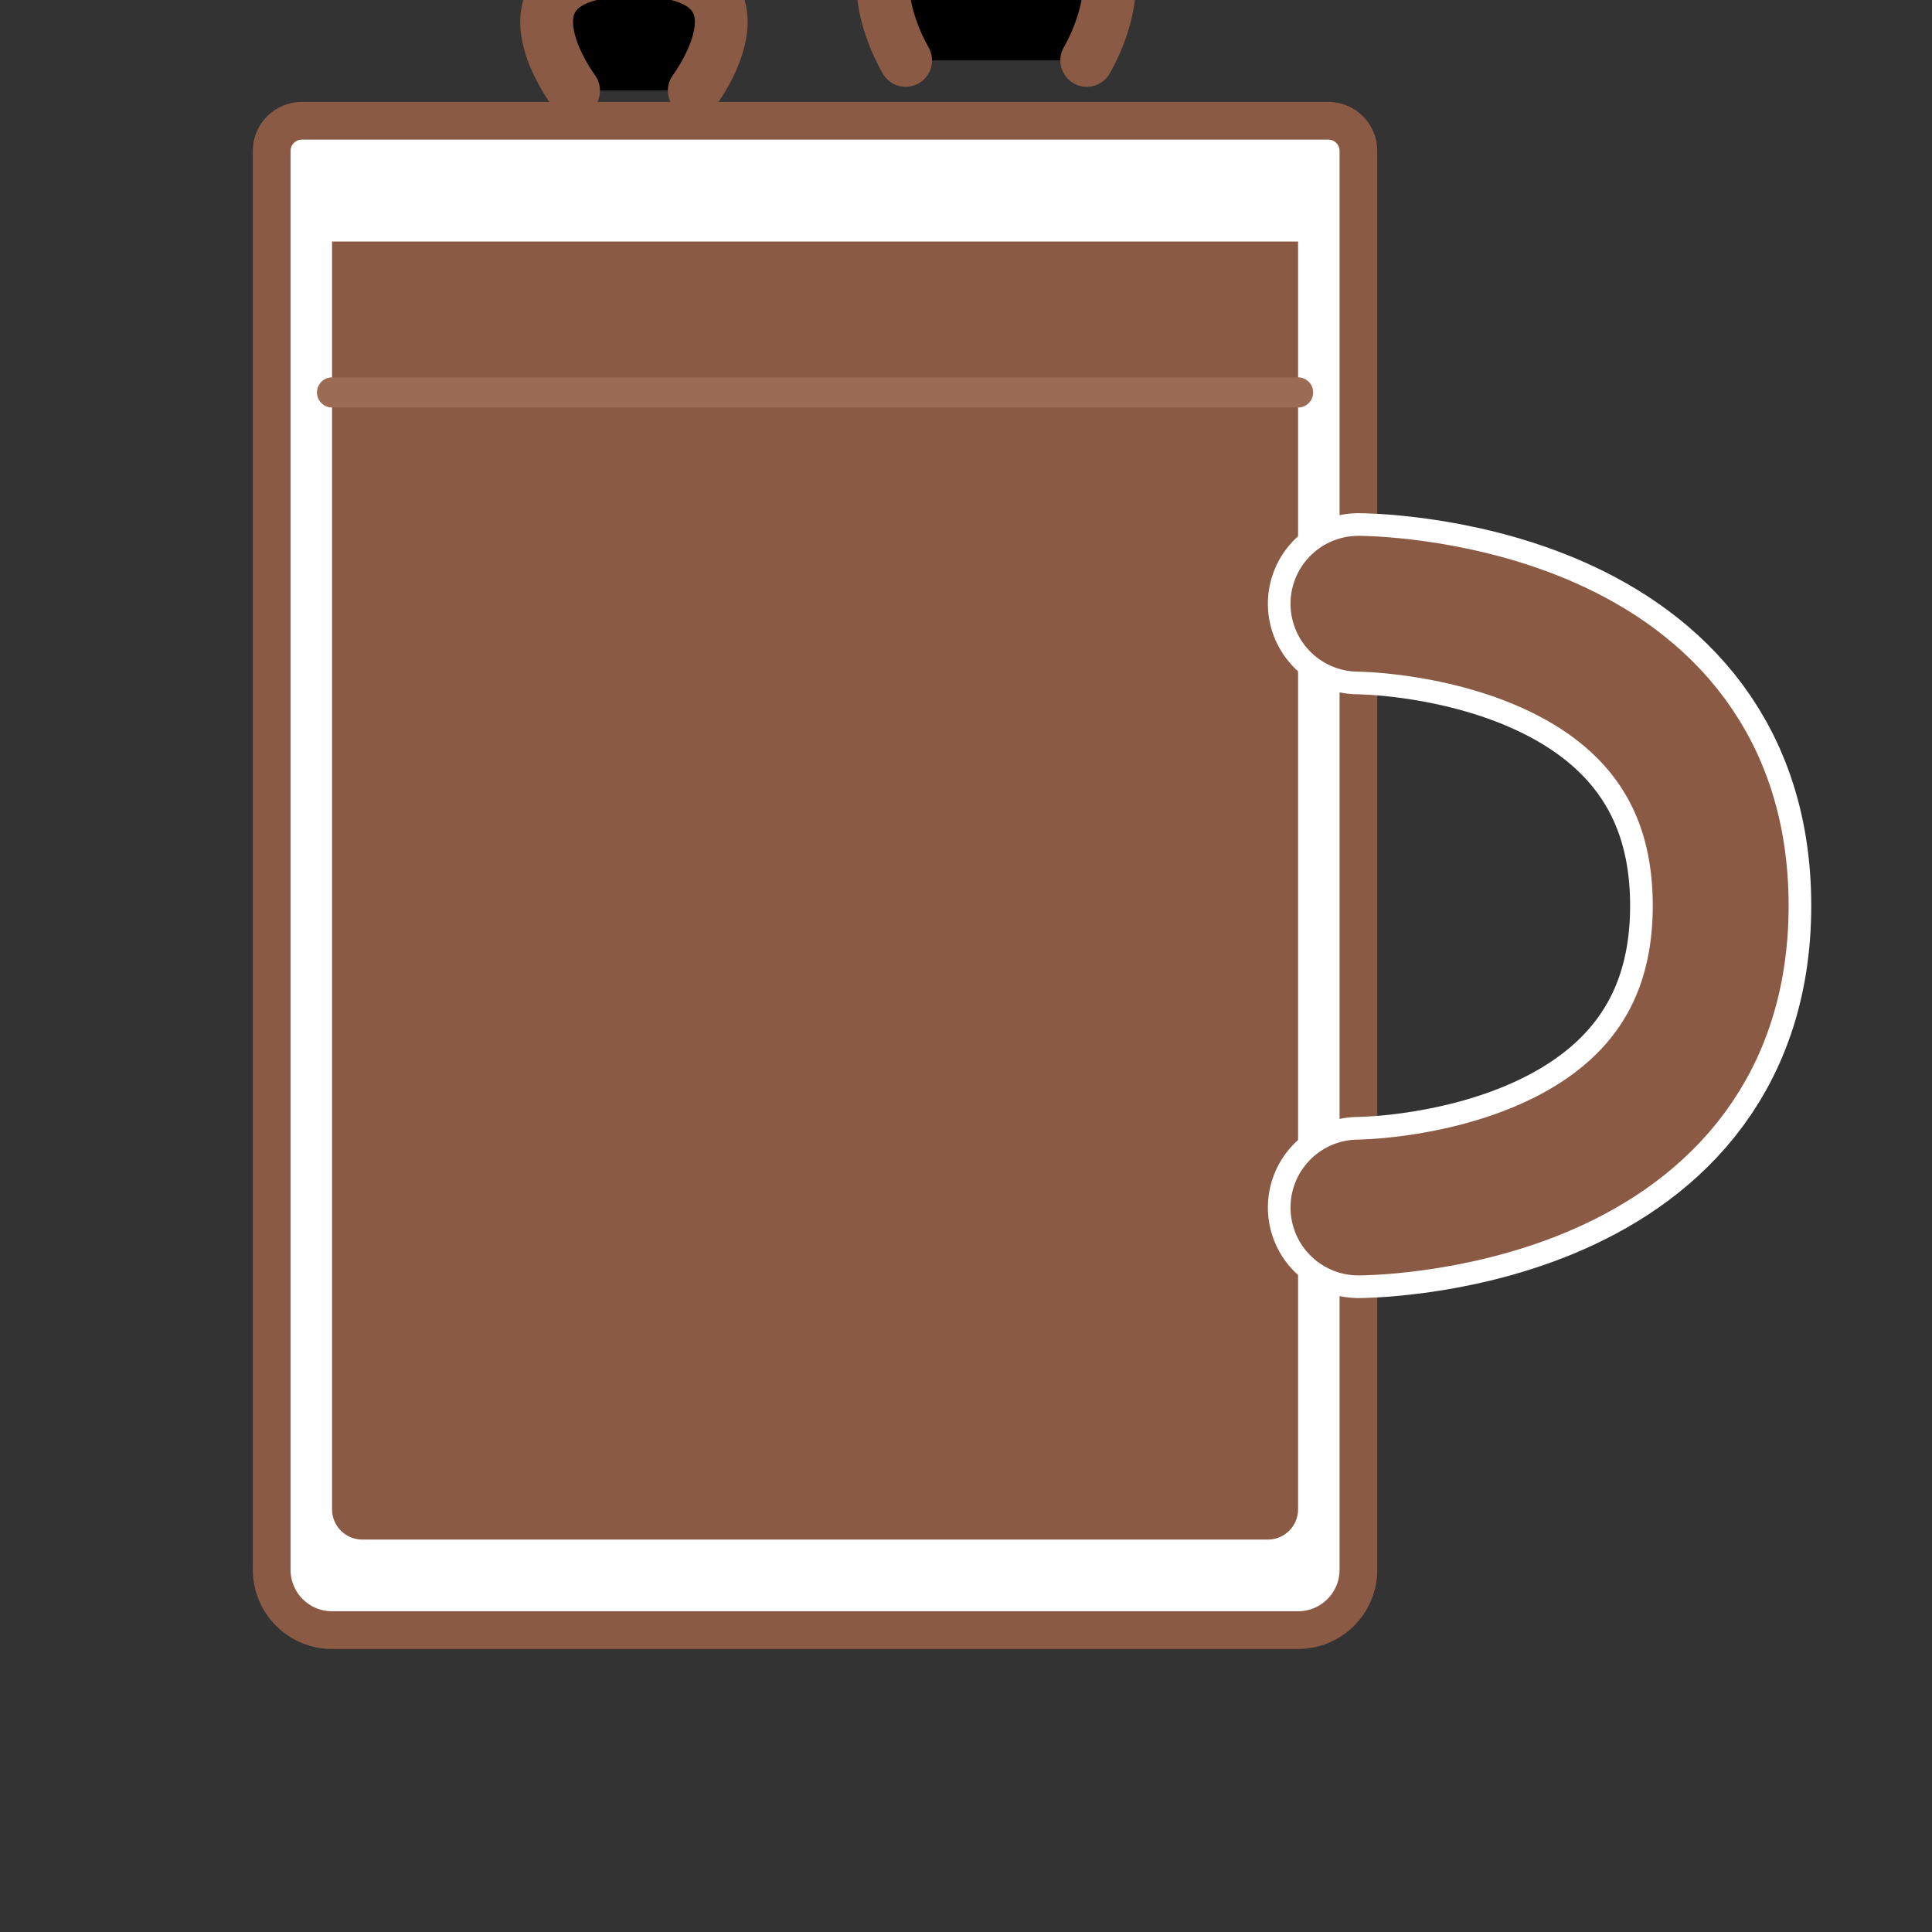 <svg xmlns="http://www.w3.org/2000/svg" viewBox="0 0 128 128">
    <rect x="0" y="0" width="128" height="128" fill="#333333" stroke="none"/>
    <!-- Coffee Mug Body - Maximized Size -->
    <path d="M18 10C18 8.895 18.895 8 20 8H88C89.105 8 90 8.895 90 10V104C90 106.209 88.209 108 86 108H22C19.791 108 18 106.209 18 104V10Z" fill="white" stroke="#8A5A44" stroke-width="2.5"/>
    
    <!-- Coffee Inside Mug -->
    <path d="M22 16H86V100C86 101.105 85.105 102 84 102H24C22.895 102 22 101.105 22 100V16Z" fill="#8A5A44"/>
    
    <!-- Subtle Coffee Surface Highlight -->
    <path d="M22 26H86" stroke="#9B6B55" stroke-width="2" stroke-linecap="round"/>
    
    <!-- Steam -->
    <path d="M38 6C38 6 32 -2 42 -2C52 -2 46 6 46 6" stroke="#8A5A44" stroke-width="3.5" stroke-linecap="round"/>
    <path d="M60 4C60 4 54 -6 66 -6C78 -6 72 4 72 4" stroke="#8A5A44" stroke-width="3.5" stroke-linecap="round"/>
    
    <!-- Mug Handle -->
    <path d="M90 40C90 40 114 40 114 60C114 80 90 80 90 80" stroke="white" stroke-width="12" stroke-linecap="round" fill="none"/>
    <path d="M90 40C90 40 114 40 114 60C114 80 90 80 90 80" stroke="#8A5A44" stroke-width="9" stroke-linecap="round" fill="none"/>
</svg>